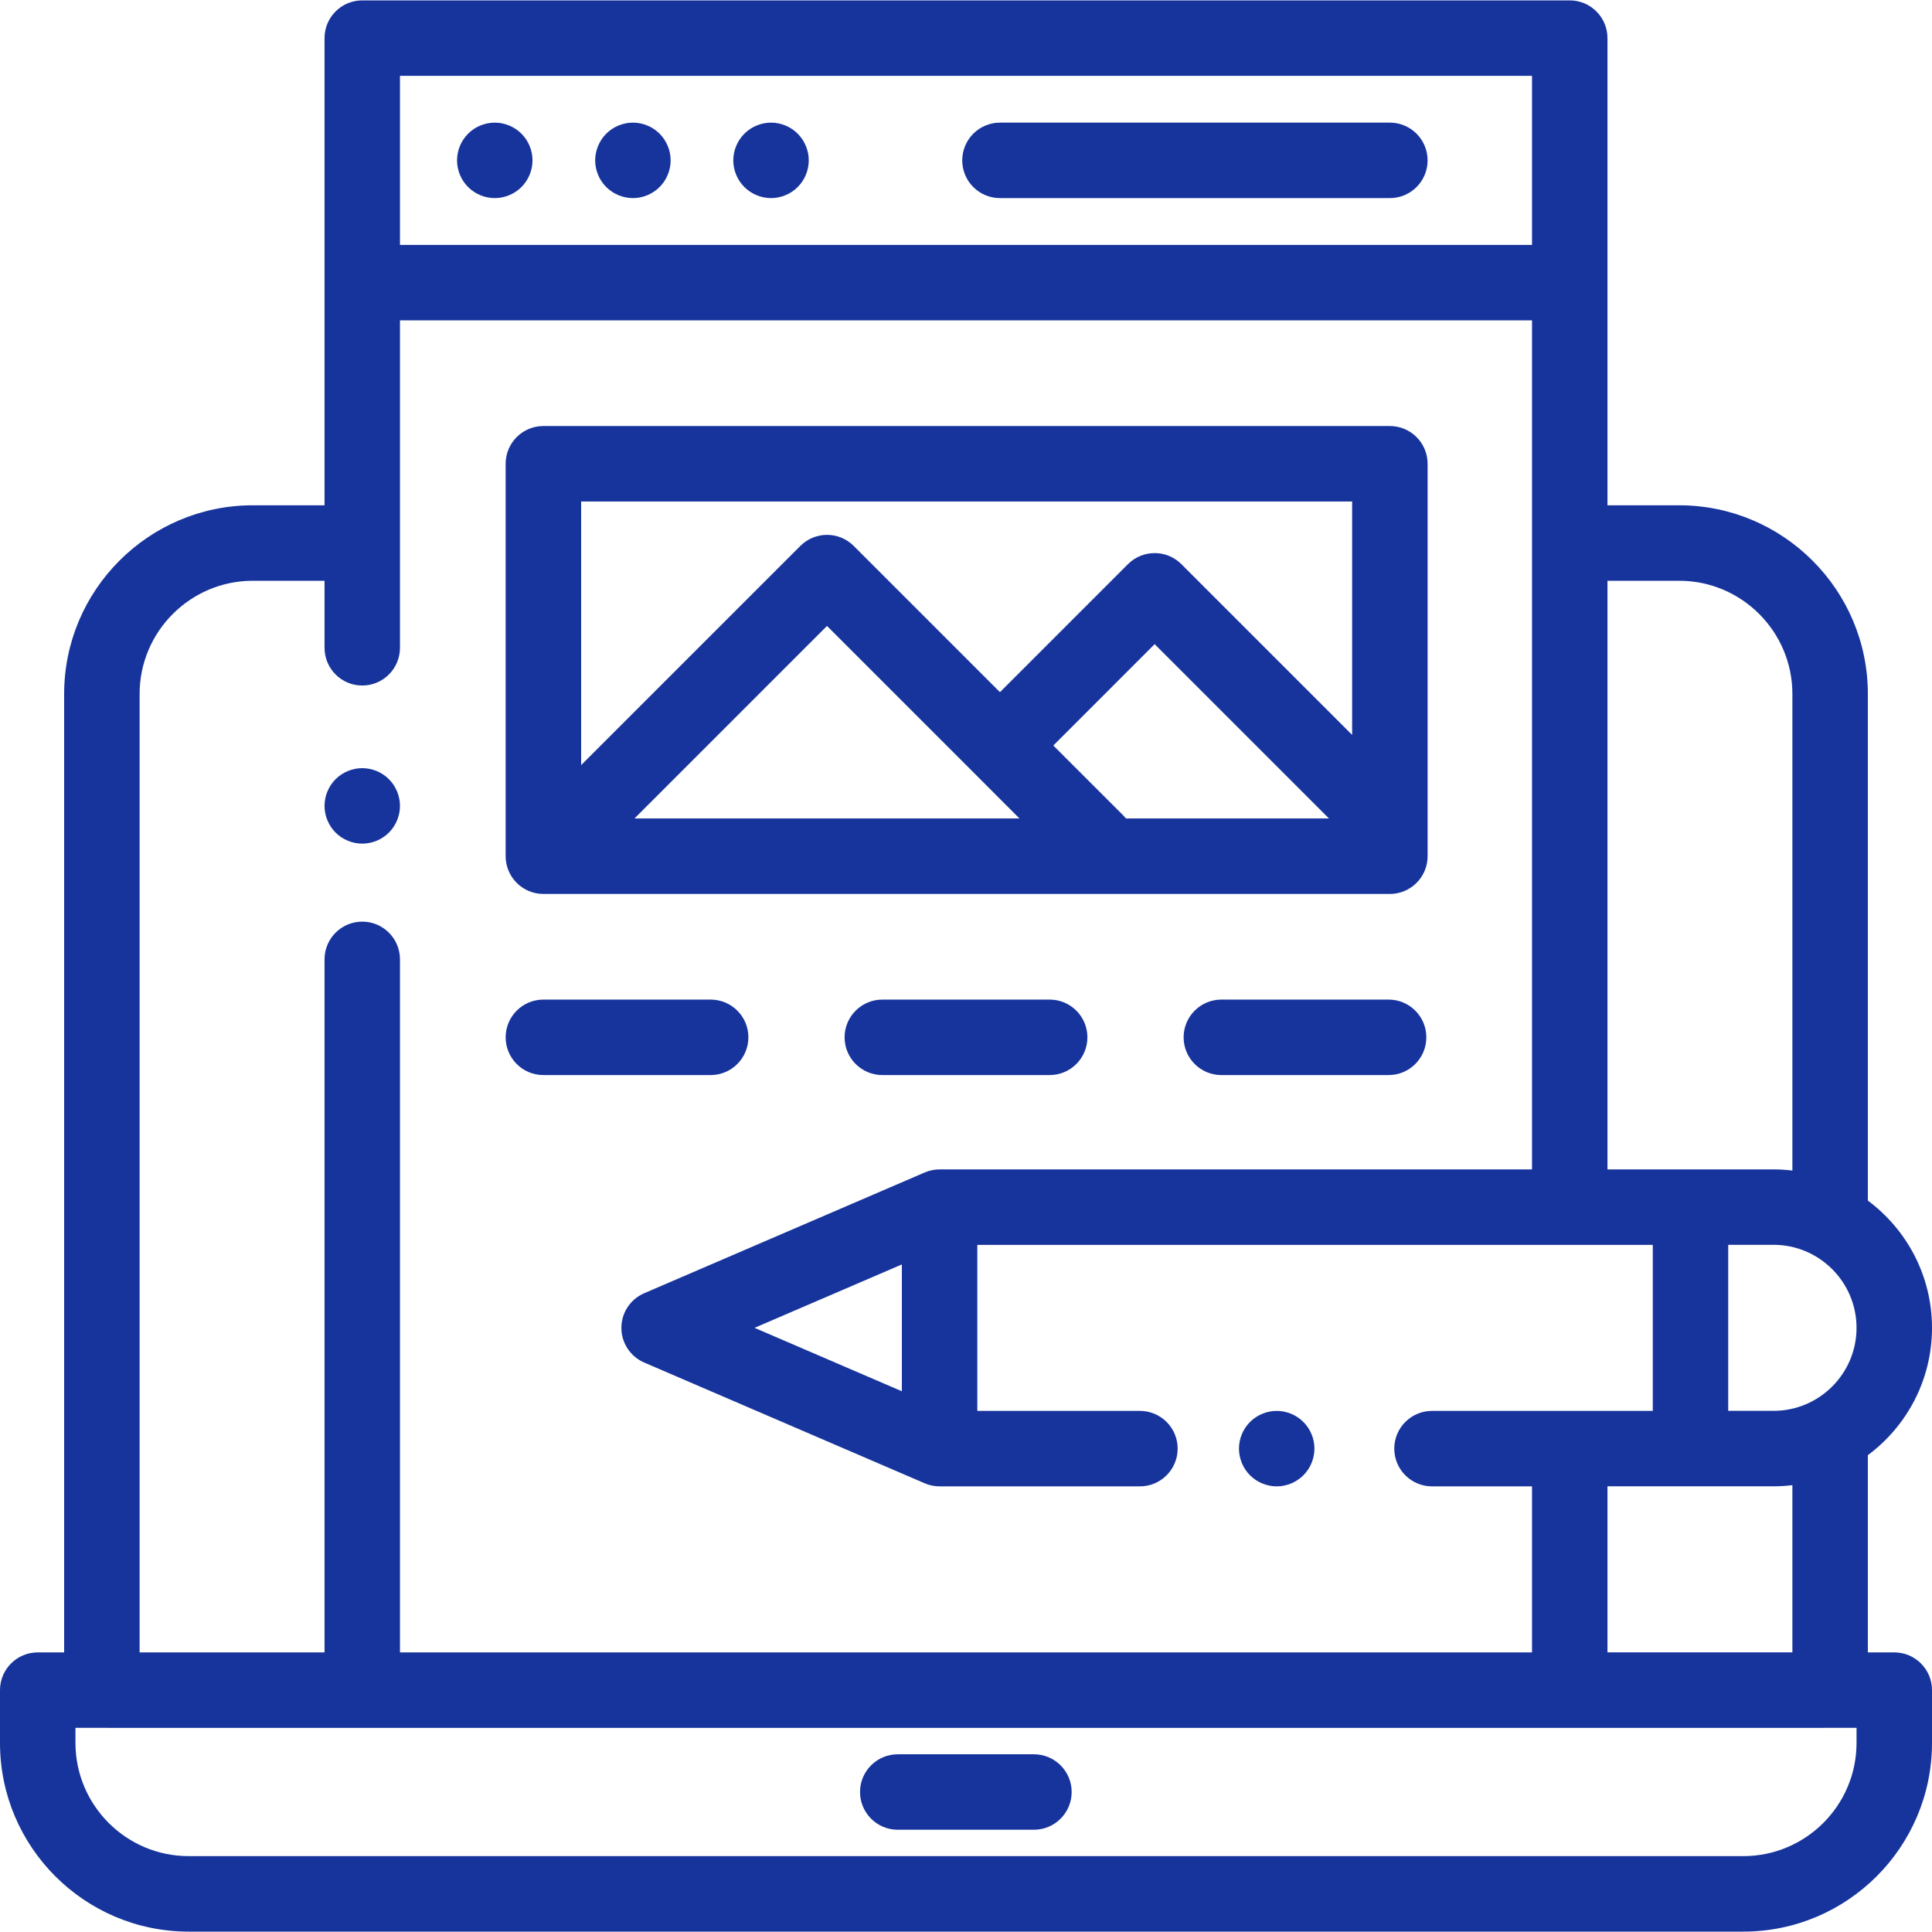<svg width="80" height="80" viewBox="0 0 80 80" fill="none" xmlns="http://www.w3.org/2000/svg">
<path fill-rule="evenodd" clip-rule="evenodd" d="M77.344 68.422H78.438C79.3 68.422 80 69.122 80 69.984V72.172C80 76.48 76.495 79.984 72.188 79.984H7.812C3.505 79.984 0 76.48 0 72.172V69.984C0 69.122 0.7 68.422 1.562 68.422H2.656V28.736C2.656 24.428 6.161 20.923 10.469 20.923H13.438V1.578C13.438 0.716 14.137 0.016 15 0.016H65C65.862 0.016 66.562 0.716 66.562 1.578V20.923H69.531C73.839 20.923 77.344 24.428 77.344 28.736V49.714C78.955 50.913 80 52.828 80 54.984C80 57.141 78.955 59.058 77.344 60.255V68.422ZM69.531 24.048H66.562V48.422H73.438C73.702 48.422 73.963 48.439 74.219 48.47V28.736C74.219 26.152 72.116 24.048 69.531 24.048ZM63.438 3.141H16.562V10.141H63.438V3.141ZM10.469 24.048C7.884 24.048 5.781 26.152 5.781 28.736V68.422H13.438V39.725C13.438 38.862 14.137 38.163 15 38.163C15.863 38.163 16.562 38.862 16.562 39.725V68.422H63.438V61.547H59.297C58.434 61.547 57.734 60.847 57.734 59.984C57.734 59.122 58.434 58.422 59.297 58.422H68.438V51.547H40.469V58.422H47.202C48.064 58.422 48.764 59.122 48.764 59.984C48.764 60.847 48.064 61.547 47.202 61.547H38.906C38.694 61.547 38.484 61.505 38.289 61.42L26.675 56.42C26.102 56.173 25.73 55.608 25.73 54.984C25.73 54.361 26.102 53.797 26.675 53.55L38.289 48.55C38.484 48.466 38.694 48.422 38.906 48.422H63.438V13.266H16.562V26.823C16.562 27.686 15.863 28.386 15 28.386C14.137 28.386 13.438 27.686 13.438 26.823V24.048H10.469ZM37.344 57.609V52.358L31.244 54.983L37.344 57.609ZM74.219 61.497C73.963 61.528 73.702 61.545 73.438 61.545H66.562V68.42H74.219V61.497ZM72.188 76.858C74.772 76.858 76.875 74.755 76.875 72.17V71.545H75.57C75.564 71.546 75.558 71.546 75.552 71.547L75.544 71.547L75.534 71.547H4.466L4.458 71.547L4.448 71.546L4.447 71.546C4.442 71.546 4.436 71.545 4.43 71.545H3.125V72.17C3.125 74.755 5.228 76.858 7.812 76.858H72.188ZM71.562 58.42H73.438C75.333 58.42 76.875 56.878 76.875 54.983C76.875 53.087 75.333 51.545 73.438 51.545H71.562V58.42ZM37.175 72.641H42.812C43.675 72.641 44.375 73.341 44.375 74.203C44.375 75.066 43.675 75.766 42.812 75.766H37.175C36.312 75.766 35.612 75.066 35.612 74.203C35.612 73.341 36.312 72.641 37.175 72.641ZM57.552 5.078H41.406C40.544 5.078 39.844 5.778 39.844 6.641C39.844 7.503 40.544 8.203 41.406 8.203H57.552C58.414 8.203 59.114 7.503 59.114 6.641C59.114 5.778 58.414 5.078 57.552 5.078ZM25.103 5.536C25.394 5.244 25.797 5.078 26.208 5.078C26.619 5.078 27.022 5.244 27.312 5.536C27.603 5.827 27.77 6.23 27.77 6.641C27.77 7.052 27.603 7.455 27.312 7.745C27.02 8.036 26.619 8.203 26.208 8.203C25.797 8.203 25.394 8.036 25.103 7.745C24.812 7.455 24.645 7.052 24.645 6.641C24.645 6.23 24.812 5.827 25.103 5.536ZM20.488 5.078C20.077 5.078 19.673 5.244 19.383 5.536C19.092 5.827 18.925 6.23 18.925 6.641C18.925 7.052 19.092 7.455 19.383 7.745C19.673 8.036 20.077 8.203 20.488 8.203C20.898 8.203 21.302 8.036 21.592 7.745C21.883 7.455 22.05 7.052 22.05 6.641C22.05 6.23 21.883 5.827 21.592 5.536C21.302 5.244 20.898 5.078 20.488 5.078ZM30.822 5.536C31.113 5.244 31.516 5.078 31.927 5.078C32.339 5.078 32.741 5.244 33.031 5.536C33.323 5.827 33.489 6.23 33.489 6.641C33.489 7.052 33.323 7.455 33.031 7.745C32.741 8.036 32.337 8.203 31.927 8.203C31.516 8.203 31.113 8.036 30.822 7.745C30.531 7.455 30.364 7.052 30.364 6.641C30.364 6.23 30.531 5.827 30.822 5.536ZM15 34.933C15.411 34.933 15.814 34.766 16.105 34.475C16.395 34.184 16.562 33.781 16.562 33.37C16.562 32.959 16.395 32.556 16.105 32.266C15.814 31.973 15.411 31.808 15 31.808C14.589 31.808 14.186 31.973 13.895 32.266C13.605 32.556 13.438 32.958 13.438 33.37C13.438 33.783 13.605 34.184 13.895 34.475C14.186 34.766 14.589 34.933 15 34.933ZM53.97 61.089C53.678 61.38 53.277 61.547 52.866 61.547C52.453 61.547 52.052 61.38 51.761 61.089C51.469 60.798 51.303 60.395 51.303 59.984C51.303 59.573 51.469 59.17 51.761 58.88C52.05 58.589 52.455 58.422 52.866 58.422C53.277 58.422 53.68 58.589 53.97 58.88C54.261 59.17 54.428 59.573 54.428 59.984C54.428 60.395 54.261 60.798 53.97 61.089ZM22.5 37.016H57.552C58.414 37.016 59.114 36.316 59.114 35.453V19.203C59.114 18.341 58.414 17.641 57.552 17.641H22.5C21.637 17.641 20.938 18.341 20.938 19.203V35.453C20.938 36.316 21.637 37.016 22.5 37.016ZM26.272 33.891L34.244 25.919L40.3 31.975L42.214 33.891H26.272ZM46.625 33.891C46.592 33.852 46.558 33.812 46.522 33.775L43.616 30.87L47.812 26.673L55.03 33.891H46.625ZM24.064 20.766H55.989V30.431L48.917 23.359C48.306 22.75 47.319 22.75 46.708 23.359L41.406 28.661L35.35 22.605C34.739 21.995 33.752 21.995 33.141 22.605L24.064 31.681V20.766ZM29.427 44.516H22.5C21.637 44.516 20.938 43.816 20.938 42.953C20.938 42.091 21.637 41.391 22.5 41.391H29.427C30.289 41.391 30.989 42.091 30.989 42.953C30.989 43.816 30.289 44.516 29.427 44.516ZM43.464 41.391H36.536C35.673 41.391 34.973 42.091 34.973 42.953C34.973 43.816 35.673 44.516 36.536 44.516H43.464C44.327 44.516 45.027 43.816 45.027 42.953C45.027 42.091 44.327 41.391 43.464 41.391ZM50.573 41.391H57.5C58.362 41.391 59.062 42.091 59.062 42.953C59.062 43.816 58.362 44.516 57.5 44.516H50.573C49.711 44.516 49.011 43.816 49.011 42.953C49.011 42.091 49.711 41.391 50.573 41.391Z" fill="#17349C"/>
</svg>
